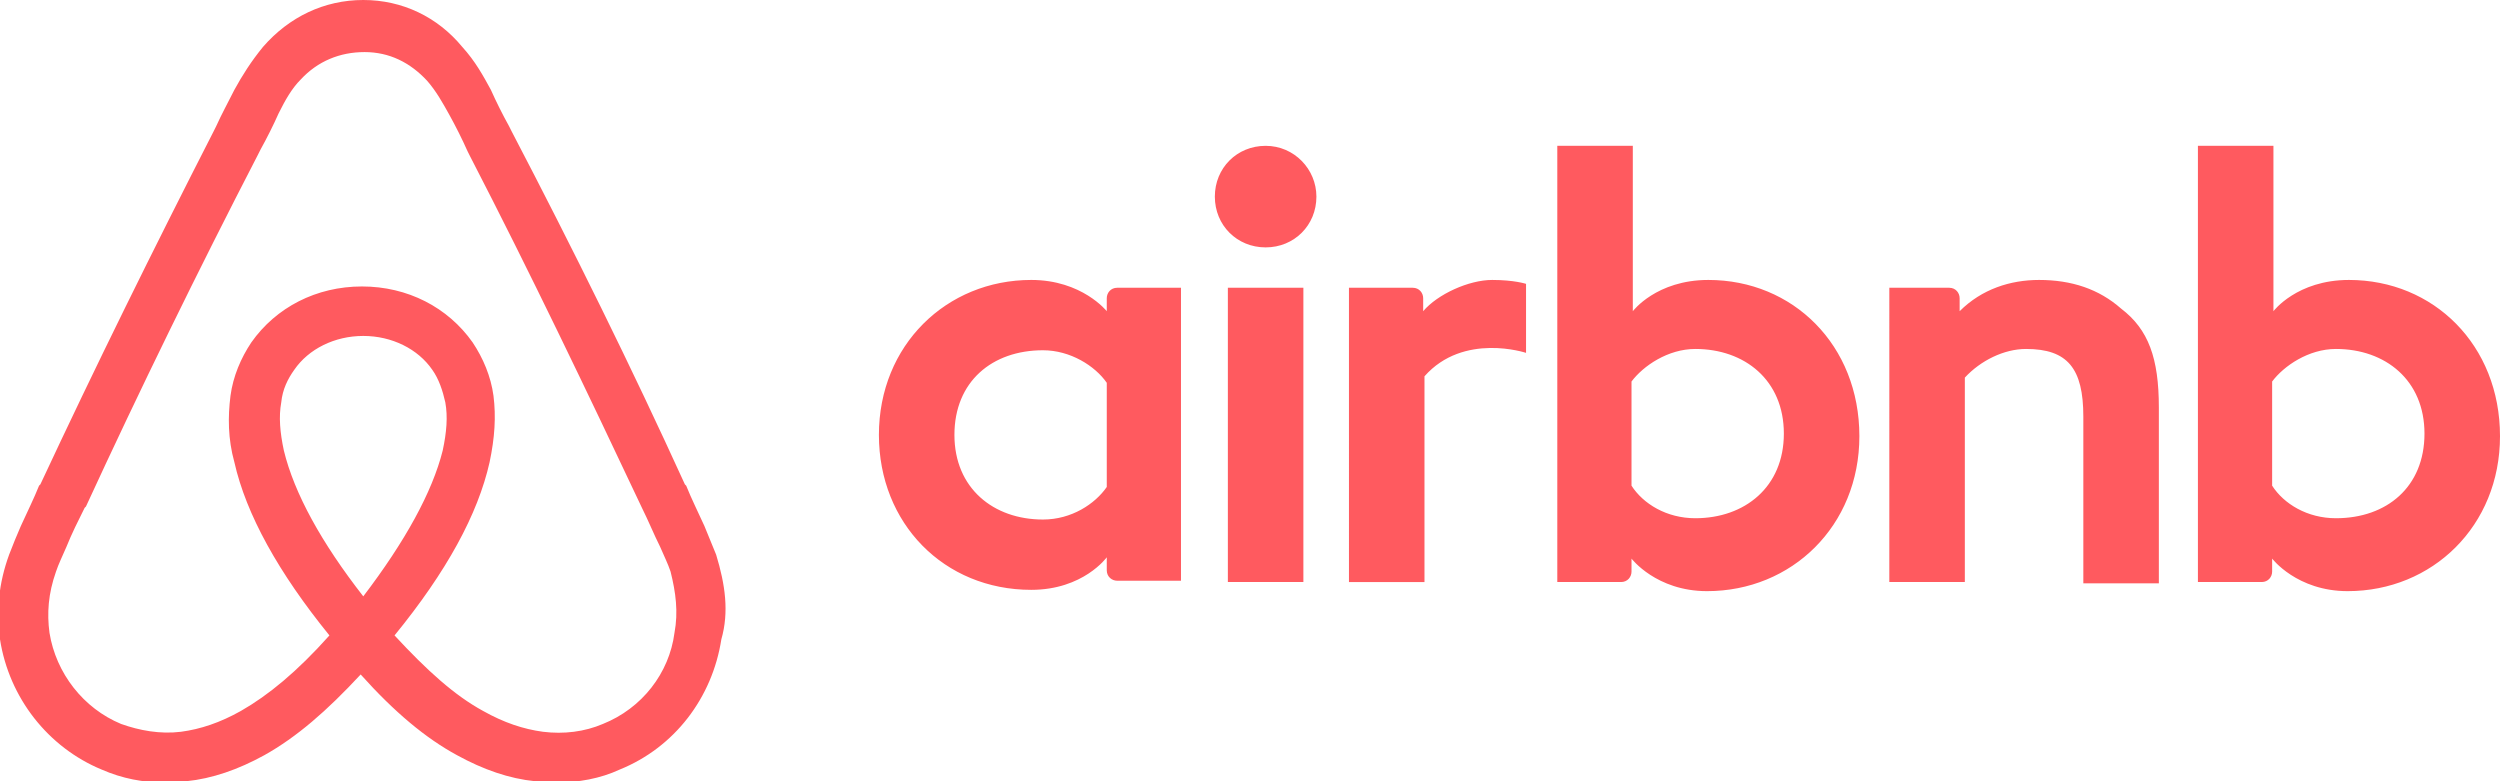 <?xml version="1.0" encoding="utf-8"?>
<!-- Generator: Adobe Illustrator 25.2.1, SVG Export Plug-In . SVG Version: 6.00 Build 0)  -->
<svg version="1.1" id="Layer_1" xmlns="http://www.w3.org/2000/svg" xmlns:xlink="http://www.w3.org/1999/xlink" x="0px" y="0px"
	 viewBox="0 0 192 60" style="enable-background:new 0 0 192 60;" xml:space="preserve">
<style type="text/css">
	.st0{fill:#FF5A5F;}
</style>
<path class="st0" d="M101.1,15.1c0,2.2-1.7,3.9-3.9,3.9s-3.9-1.7-3.9-3.9s1.7-3.9,3.9-3.9C99.4,11.2,101.1,13,101.1,15.1z M85,22.9
	c0,0.4,0,1,0,1s-1.9-2.4-5.8-2.4c-6.5,0-11.7,5-11.7,11.9c0,6.8,5,11.9,11.7,11.9c4,0,5.8-2.5,5.8-2.5v1c0,0.5,0.4,0.8,0.8,0.8h4.9
	V22.1c0,0-4.4,0-4.9,0C85.3,22.1,85,22.5,85,22.9z M85,37.4c-0.9,1.3-2.7,2.5-4.9,2.5c-3.8,0-6.8-2.4-6.8-6.5s2.9-6.5,6.8-6.5
	c2.1,0,4,1.2,4.9,2.5V37.4z M94.3,22.1h5.8v22.6h-5.8V22.1z M180.4,21.5c-4,0-5.8,2.4-5.8,2.4V11.2h-5.8v33.5c0,0,4.4,0,4.9,0
	c0.5,0,0.8-0.4,0.8-0.8v-1l0,0c0,0,1.9,2.5,5.8,2.5c6.5,0,11.7-5,11.7-11.9C192,26.5,186.9,21.5,180.4,21.5z M179.4,39.8
	c-2.2,0-4-1.1-4.9-2.5v-8c0.9-1.2,2.8-2.5,4.9-2.5c3.8,0,6.8,2.4,6.8,6.5S183.3,39.8,179.4,39.8z M165.8,31.3v13.5H160V32
	c0-3.7-1.2-5.2-4.4-5.2c-1.7,0-3.5,0.9-4.7,2.2v15.7h-5.8V22.1h4.6c0.5,0,0.8,0.4,0.8,0.8v1c1.7-1.7,3.9-2.4,6.1-2.4
	c2.5,0,4.6,0.7,6.3,2.2C165,25.3,165.8,27.5,165.8,31.3z M131.2,21.5c-4,0-5.8,2.4-5.8,2.4V11.2h-5.8v33.5c0,0,4.4,0,4.9,0
	c0.5,0,0.8-0.4,0.8-0.8v-1l0,0c0,0,1.9,2.5,5.8,2.5c6.5,0,11.7-5,11.7-11.9C142.8,26.5,137.7,21.5,131.2,21.5z M130.2,39.8
	c-2.2,0-4-1.1-4.9-2.5v-8c0.9-1.2,2.8-2.5,4.9-2.5c3.8,0,6.8,2.4,6.8,6.5S134,39.8,130.2,39.8z M114.6,21.5c1.7,0,2.6,0.3,2.6,0.3
	v5.3c0,0-4.8-1.6-7.8,1.8v15.8h-5.8V22.1c0,0,4.4,0,4.9,0c0.5,0,0.8,0.4,0.8,0.8v1C110.4,22.6,112.8,21.5,114.6,21.5z M55,42.6
	c-0.3-0.7-0.6-1.5-0.9-2.2c-0.5-1.1-1-2.1-1.4-3.1l-0.1-0.1c-4.1-9-8.6-18.1-13.3-27.1l-0.2-0.4c-0.5-0.9-1-1.9-1.4-2.8
	c-0.6-1.1-1.2-2.2-2.2-3.3C33.6,1.3,30.9,0,27.9,0c-3,0-5.7,1.3-7.7,3.6c-0.9,1.1-1.6,2.2-2.2,3.3c-0.5,1-1,1.9-1.4,2.8l-0.2,0.4
	c-4.6,9-9.1,18.1-13.3,27.1l-0.1,0.1c-0.4,1-0.9,2-1.4,3.1c-0.3,0.7-0.6,1.4-0.9,2.2c-0.8,2.2-1,4.3-0.7,6.5c0.7,4.5,3.7,8.3,7.8,10
	c1.6,0.7,3.2,1,4.9,1c0.5,0,1.1-0.1,1.6-0.1c2-0.2,4-0.9,6-2c2.5-1.4,4.8-3.4,7.4-6.2c2.6,2.9,5,4.9,7.4,6.2c2,1.1,4,1.8,6,2
	c0.5,0.1,1.1,0.1,1.6,0.1c1.7,0,3.4-0.3,4.9-1c4.2-1.7,7.1-5.5,7.8-10C56,47,55.7,44.9,55,42.6z M27.9,45.8
	c-3.2-4.1-5.3-7.9-6.1-11.2c-0.3-1.4-0.4-2.6-0.2-3.7c0.1-1,0.5-1.8,1-2.5c1.1-1.6,3.1-2.6,5.3-2.6s4.2,1,5.3,2.6
	c0.5,0.7,0.8,1.6,1,2.5c0.2,1.1,0.1,2.3-0.2,3.7C33.2,37.8,31.1,41.6,27.9,45.8z M51.8,48.6c-0.4,3.1-2.5,5.8-5.5,7
	c-1.4,0.6-3,0.8-4.6,0.6c-1.5-0.2-3-0.7-4.6-1.6c-2.2-1.2-4.3-3.1-6.8-5.8c4-4.9,6.4-9.3,7.3-13.3c0.4-1.9,0.5-3.5,0.3-5.1
	c-0.2-1.5-0.8-2.9-1.6-4.1c-1.9-2.7-5-4.3-8.5-4.3s-6.6,1.6-8.5,4.3c-0.8,1.2-1.4,2.6-1.6,4.1c-0.2,1.6-0.2,3.3,0.3,5.1
	c0.9,4,3.4,8.5,7.3,13.3c-2.5,2.8-4.7,4.6-6.8,5.8c-1.6,0.9-3.1,1.4-4.6,1.6c-1.6,0.2-3.2-0.1-4.6-0.6c-2.9-1.2-5-3.9-5.5-7
	c-0.2-1.5-0.1-3,0.5-4.7c0.2-0.6,0.5-1.2,0.8-1.9c0.4-1,0.9-2,1.4-3l0.1-0.1c4.1-8.9,8.6-18.1,13.2-27l0.2-0.4
	c0.5-0.9,1-1.9,1.4-2.8c0.5-1,1-1.9,1.7-2.6C24.4,4.7,26.1,4,28,4s3.5,0.8,4.8,2.2C33.5,7,34,7.9,34.5,8.8c0.5,0.9,1,1.9,1.4,2.8
	l0.2,0.4c4.6,8.9,9,18.1,13.2,27V39c0.5,1,0.9,2,1.4,3c0.3,0.7,0.6,1.3,0.8,1.9C51.9,45.5,52.1,47,51.8,48.6z"/>
</svg>
